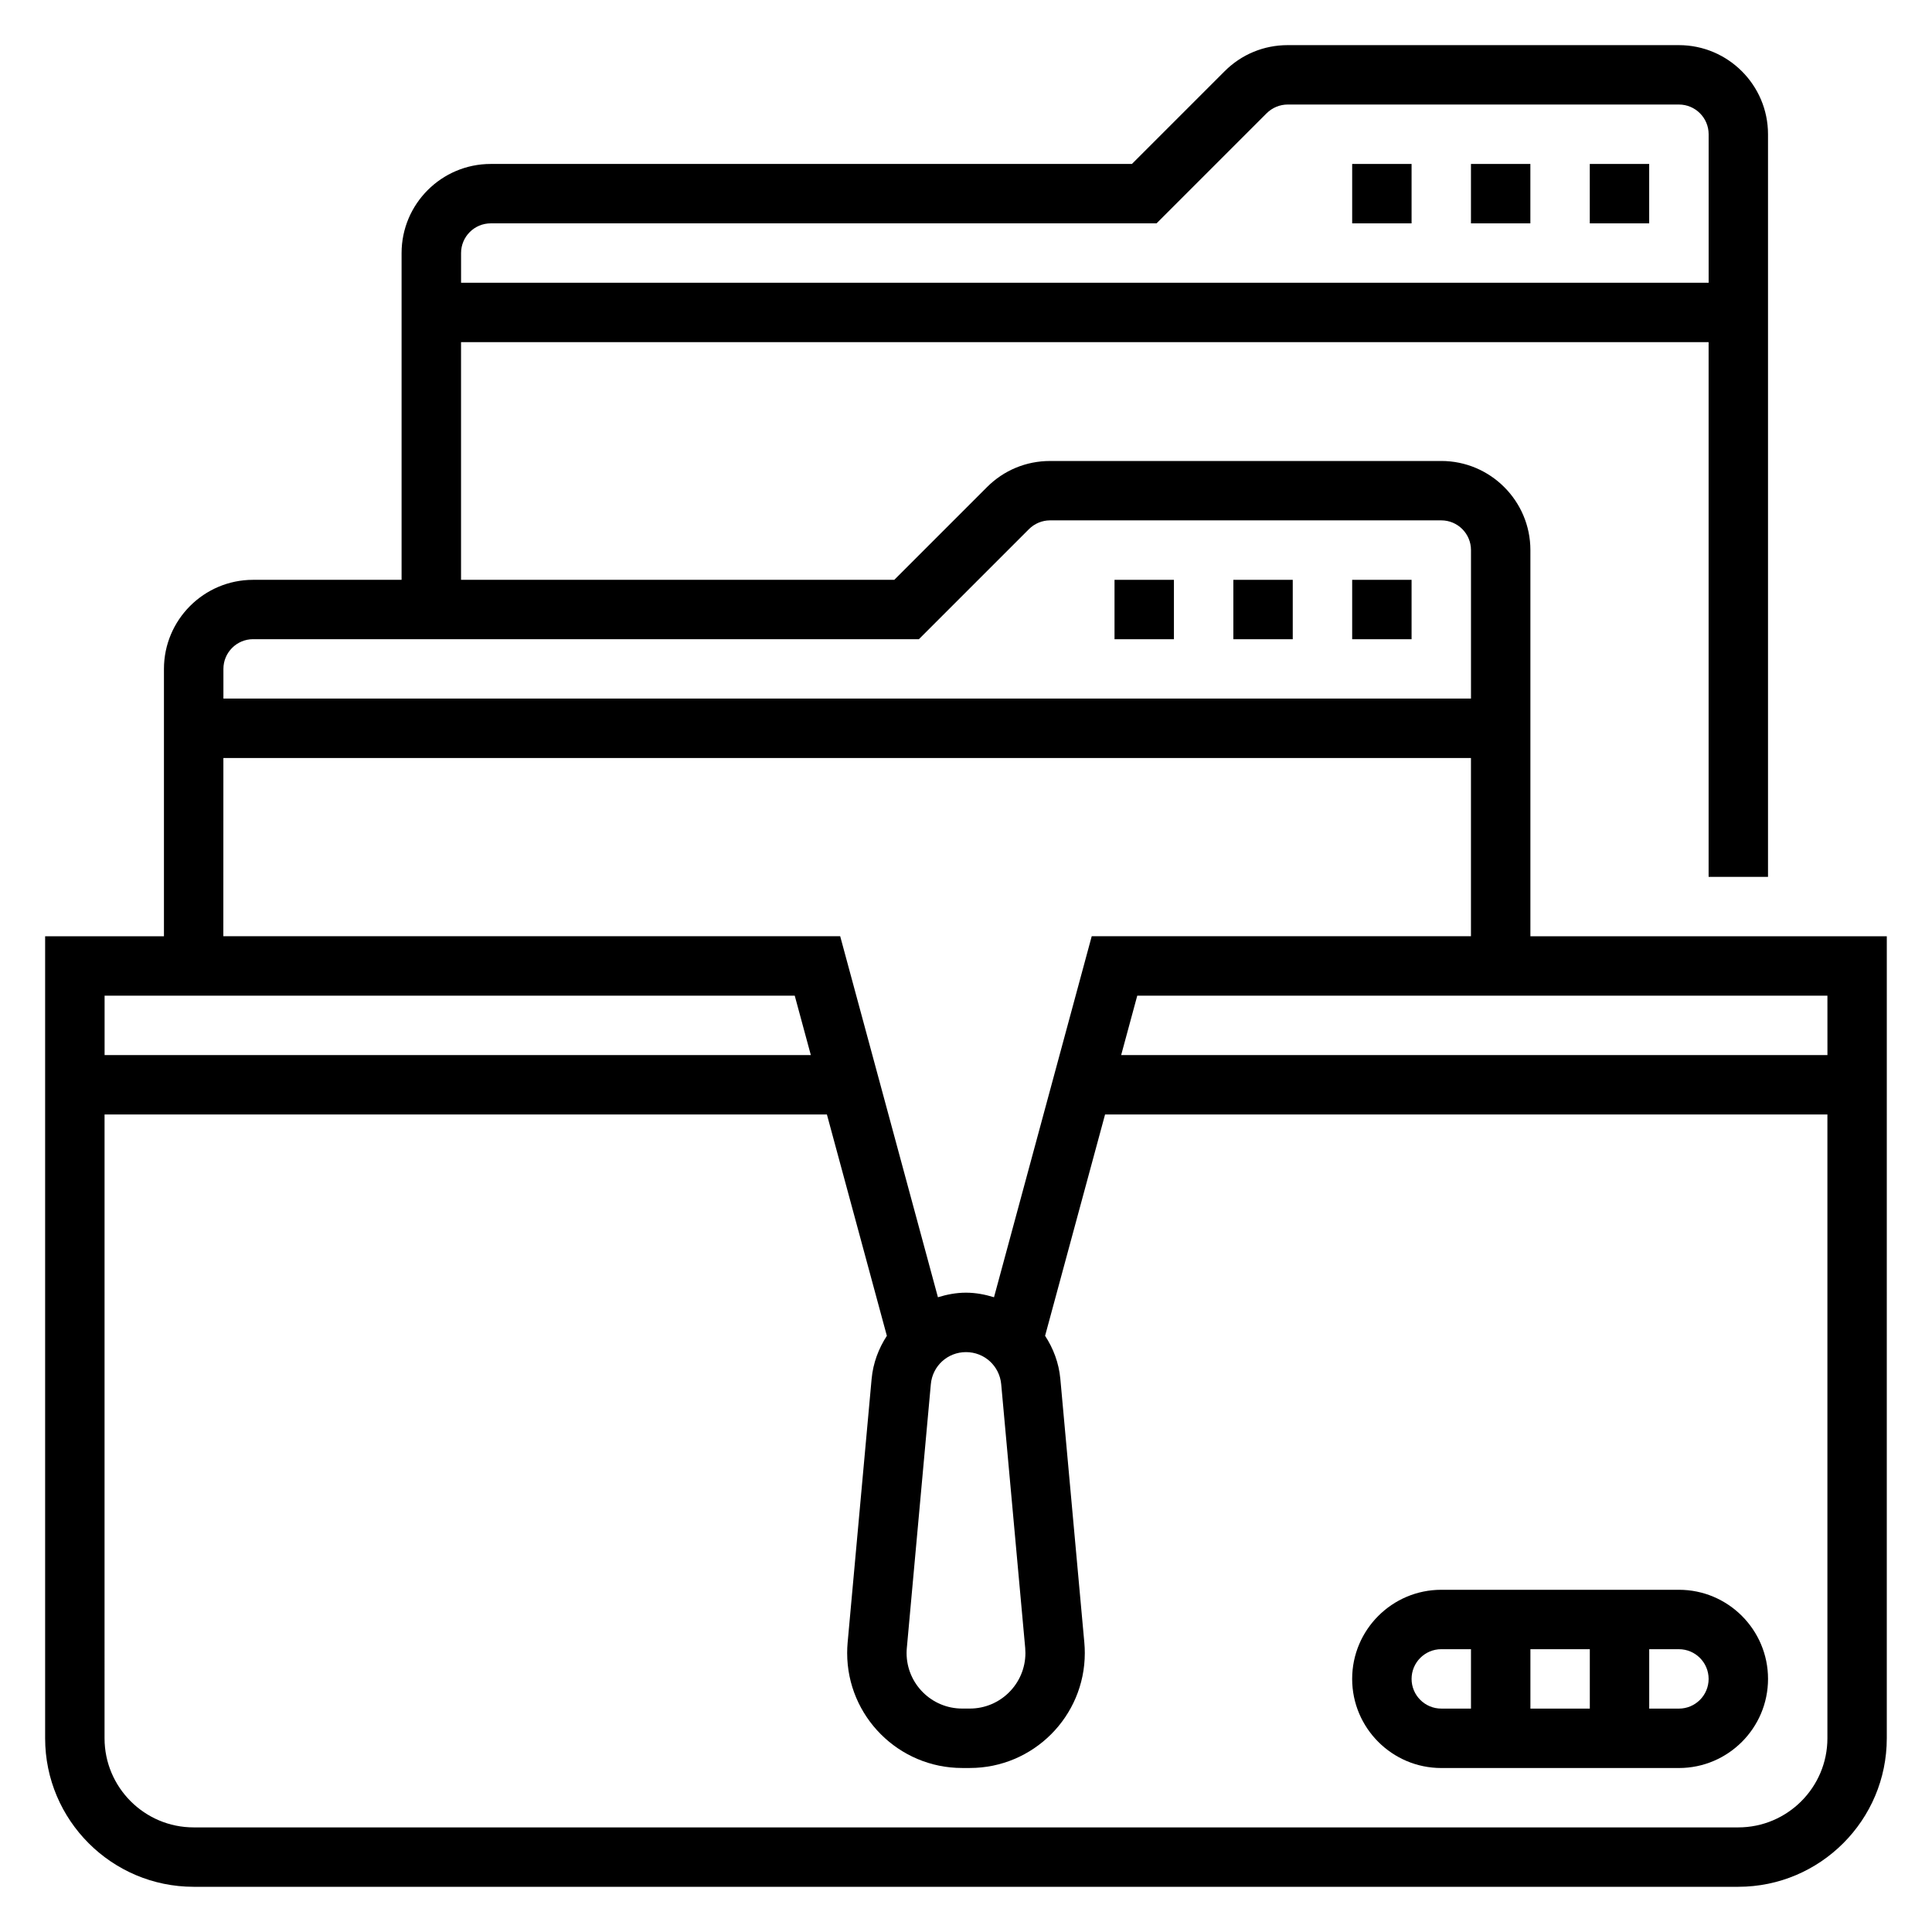 <?xml version="1.0" encoding="UTF-8"?>
<!-- Uploaded to: SVG Repo, www.svgrepo.com, Generator: SVG Repo Mixer Tools -->
<svg fill="#000000" width="800px" height="800px" version="1.1" viewBox="144 144 512 512" xmlns="http://www.w3.org/2000/svg">
 <g>
  <path d="m502.34 297.66h15.742v15.742h-15.742z"/>
  <path d="m470.85 297.66h15.742v15.742h-15.742z"/>
  <path d="m439.36 297.66h15.742v15.742h-15.742z"/>
  <path d="m565.31 187.45h15.742v15.742h-15.742z"/>
  <path d="m533.82 187.45h15.742v15.742h-15.742z"/>
  <path d="m502.34 187.45h15.742v15.742h-15.742z"/>
  <path d="m549.57 392.12v-102.34c0-13.02-10.598-23.617-23.617-23.617l-103.69 0.004c-6.305 0-12.242 2.457-16.695 6.918l-24.57 24.57h-114.82v-62.977h330.62v141.7h15.742v-196.8c0-13.02-10.598-23.617-23.617-23.617h-103.69c-6.305 0-12.242 2.457-16.695 6.918l-24.57 24.57h-169.93c-13.02 0-23.617 10.598-23.617 23.617v86.594h-39.359c-13.02 0-23.617 10.598-23.617 23.617v70.848l-31.488-0.004v212.54c0 21.703 17.656 39.359 39.359 39.359h409.34c21.703 0 39.359-17.656 39.359-39.359l0.004-212.54zm-275.52-188.93h176.45l29.18-29.18c1.473-1.469 3.496-2.309 5.566-2.309h103.69c4.344 0 7.871 3.535 7.871 7.871v39.359h-330.62v-7.871c0-4.336 3.523-7.871 7.871-7.871zm354.24 220.41h-187.17l4.266-15.742h182.9zm-417.22-110.21h176.45l29.18-29.18c1.473-1.465 3.496-2.309 5.566-2.309h103.69c4.344 0 7.871 3.535 7.871 7.871v39.359h-330.62v-7.871c0-4.336 3.523-7.871 7.871-7.871zm-7.871 31.488h330.62v47.23h-100.5l-25.898 95.676c-2.363-0.723-4.824-1.211-7.43-1.211s-5.07 0.488-7.43 1.211l-25.902-95.676h-163.47zm181.12 235.86 6.359-69.887c0.434-4.867 4.449-8.527 9.324-8.527 4.871 0 8.887 3.66 9.328 8.527l6.359 69.879c0.031 0.445 0.055 0.895 0.055 1.336 0 8.117-6.606 14.719-14.719 14.719h-2.047c-8.117 0.004-14.723-6.602-14.723-14.719 0-0.441 0.023-0.891 0.062-1.328zm-29.707-172.88 4.266 15.742h-187.16v-15.742zm250.06 220.42h-409.35c-13.02 0-23.617-10.598-23.617-23.617l0.004-165.31h191.43l15.887 58.656c-2.164 3.328-3.652 7.18-4.039 11.422l-6.359 69.895c-0.082 0.906-0.121 1.824-0.121 2.746 0 16.801 13.664 30.465 30.465 30.465h2.047c16.801 0 30.465-13.664 30.465-30.465 0-0.922-0.039-1.844-0.125-2.762l-6.359-69.887c-0.387-4.242-1.867-8.086-4.039-11.422l15.891-58.648h191.43v165.31c0 13.02-10.598 23.617-23.617 23.617z"/>
  <path d="m588.93 565.31h-62.977c-13.02 0-23.617 10.598-23.617 23.617 0 13.02 10.598 23.617 23.617 23.617h62.977c13.02 0 23.617-10.598 23.617-23.617 0-13.023-10.594-23.617-23.617-23.617zm-23.613 15.742v15.742h-15.742v-15.742zm-47.234 7.871c0-4.336 3.527-7.871 7.871-7.871h7.871v15.742h-7.871c-4.344 0.004-7.871-3.531-7.871-7.871zm70.848 7.875h-7.871v-15.742h7.871c4.344 0 7.871 3.535 7.871 7.871 0.004 4.336-3.523 7.871-7.871 7.871z"/>
 </g>
</svg>